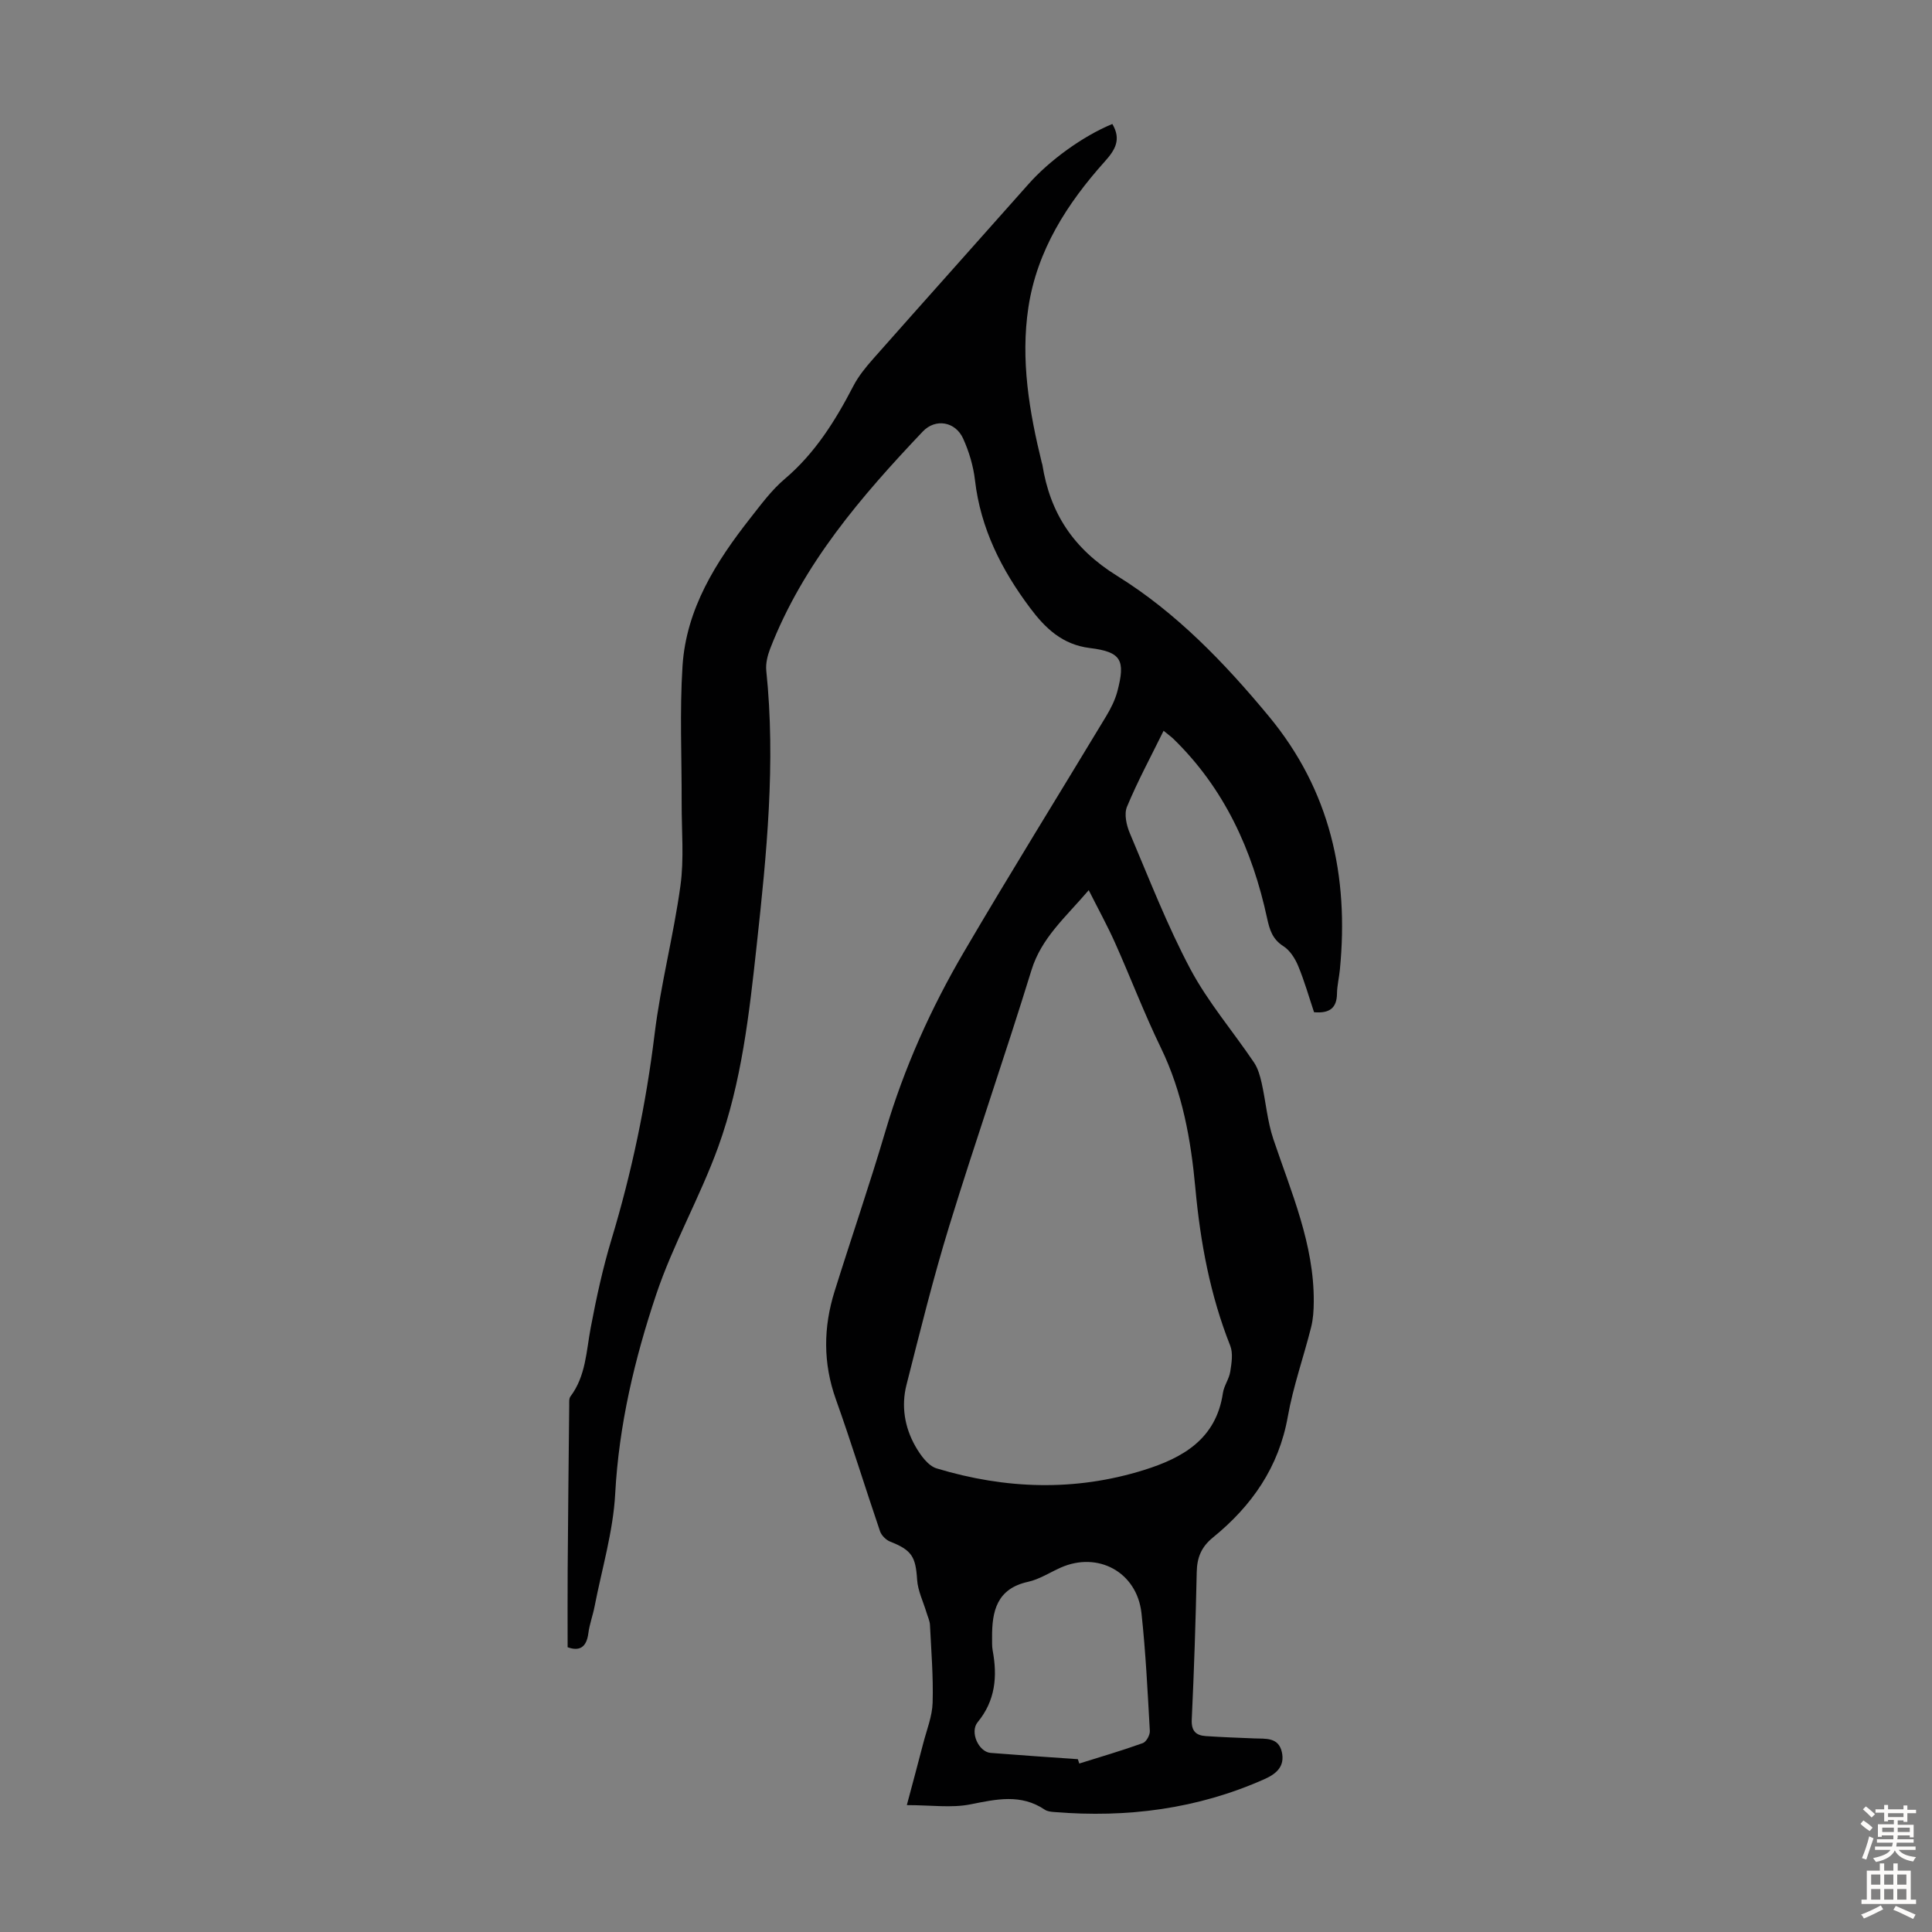 <svg enable-background="new 0 0 400 400" viewBox="0 0 400 400" xmlns="http://www.w3.org/2000/svg"><rect x="0" y="0" width="400" height="400" fill="#808080" stroke="none"/><path d="m230.3 25.67c1.89 3.21.59 5.37-1.57 7.77-7.8 8.7-14.02 18.4-15.81 30.18-1.65 10.89.18 21.63 2.78 32.22.03.11.08.21.1.32 1.6 10.09 6.42 17.44 15.49 23.07 12.2 7.57 22.21 17.96 31.41 29.07 12.71 15.35 16.6 33.05 14.71 52.43-.16 1.67-.58 3.33-.6 4.99-.04 3.02-1.57 4.12-4.75 3.85-1.04-3.11-1.98-6.43-3.29-9.59-.64-1.54-1.71-3.23-3.07-4.09-2.26-1.44-2.84-3.4-3.36-5.77-3.05-14.14-8.86-26.89-19.39-37.14-.39-.38-.84-.7-2.04-1.68-2.67 5.42-5.39 10.46-7.58 15.73-.63 1.5-.11 3.83.59 5.48 4 9.44 7.72 19.06 12.52 28.1 3.65 6.86 8.82 12.89 13.19 19.37.82 1.22 1.25 2.77 1.58 4.23.87 3.87 1.17 7.92 2.43 11.65 3.7 11.01 8.44 21.73 8.36 33.65-.01 1.77-.12 3.59-.55 5.29-1.55 6.17-3.71 12.23-4.82 18.47-1.86 10.52-7.47 18.51-15.49 25.04-2.42 1.96-3.31 4.16-3.37 7.17-.22 10.18-.55 20.36-1.03 30.53-.11 2.38.86 3.29 2.92 3.43 3.34.22 6.68.35 10.03.48 2.33.09 5-.28 5.7 2.81.65 2.89-1.02 4.47-3.55 5.6-13.92 6.21-28.5 8.07-43.58 6.83-.66-.05-1.42-.13-1.94-.48-4.97-3.35-10.06-2.17-15.44-1.1-3.91.77-8.1.15-13.13.15 1.27-4.77 2.36-8.78 3.4-12.81.72-2.79 1.86-5.58 1.94-8.4.16-5.35-.29-10.73-.55-16.09-.04-.85-.45-1.68-.7-2.52-.68-2.28-1.81-4.53-1.96-6.84-.3-4.77-1.1-6.13-5.57-7.89-.87-.34-1.81-1.28-2.11-2.15-3.1-9.09-5.91-18.27-9.14-27.31-2.68-7.5-2.6-14.91-.27-22.36 3.47-11.09 7.25-22.08 10.54-33.21 3.86-13.05 9.39-25.36 16.23-37.04 9.6-16.39 19.64-32.53 29.45-48.81.97-1.61 1.85-3.36 2.33-5.16 1.7-6.48.82-8.17-5.68-8.97-5.73-.7-9.27-4.13-12.39-8.3-5.91-7.88-10.25-16.44-11.41-26.44-.34-2.95-1.23-5.94-2.46-8.64-1.6-3.52-5.72-4.22-8.35-1.45-12.74 13.44-24.79 27.4-31.61 45-.54 1.41-.94 3.05-.79 4.52 1.98 19.06.08 37.95-1.99 56.89-1.54 14.16-3.11 28.31-7.97 41.73-3.76 10.37-9.34 20.11-12.84 30.55-4.46 13.32-7.71 26.98-8.48 41.22-.42 7.84-2.76 15.58-4.27 23.36-.36 1.86-1.05 3.67-1.29 5.55-.39 2.98-1.89 3.75-4.29 2.88 0-5.47-.03-10.8.01-16.13.08-11.29.2-22.58.32-33.87.01-.65-.08-1.46.25-1.91 3.21-4.26 3.27-9.37 4.21-14.3 1.16-6.13 2.49-12.26 4.29-18.22 4.21-13.93 7.16-28.07 8.93-42.53 1.26-10.3 3.94-20.43 5.35-30.72.77-5.59.23-11.36.25-17.04.03-9.49-.43-19 .18-28.45.77-11.84 6.92-21.55 14.05-30.62 2.21-2.81 4.38-5.77 7.08-8.06 6.3-5.34 10.5-12.07 14.23-19.26 1.06-2.05 2.58-3.91 4.12-5.65 10.67-12.07 21.42-24.06 32.1-36.11 4.31-4.9 11.3-10 17.41-12.5zm-4.89 158.63c-4.83 5.66-9.79 9.85-11.86 16.57-5.46 17.71-11.56 35.22-17.01 52.93-3.34 10.86-6.07 21.93-8.87 32.95-1.1 4.36-.38 8.75 1.83 12.65 1.04 1.83 2.63 4.08 4.43 4.62 14.22 4.29 28.59 4.8 42.89.34 8.07-2.52 14.97-6.42 16.37-15.95.22-1.51 1.28-2.9 1.52-4.42.28-1.77.61-3.83-.01-5.39-4.16-10.49-6.18-21.4-7.21-32.58-.92-10.04-2.67-19.88-7.16-29.12-3.45-7.11-6.26-14.52-9.49-21.74-1.56-3.49-3.42-6.87-5.43-10.86zm-2.25 179.92c.1.3.19.6.29.9 4.4-1.38 8.82-2.67 13.16-4.23.72-.26 1.5-1.68 1.45-2.52-.46-8.13-.85-16.28-1.73-24.38-.93-8.5-9.01-12.87-16.75-9.42-2.24 1-4.39 2.41-6.74 2.93-6.46 1.42-7.48 6.07-7.44 11.53.01.89-.04 1.8.12 2.67 1 5.38.58 10.38-3.1 14.85-1.69 2.05.2 6.18 2.69 6.37 6.02.48 12.04.88 18.05 1.3z" fill="#010102"/><g fill="#fcfbfa"><path d="m385.2 377.6.6-.7c.6.4 1.3.9 1.9 1.5l-.6.7c-.8-.5-1.4-1-1.9-1.5zm.3 7.1c.6-1.4 1.1-2.9 1.5-4.5.3.1.6.3.9.4-.5 1.4-1 2.9-1.5 4.4zm.2-10.1.6-.6c.7.5 1.3 1.1 1.9 1.6l-.7.7c-.6-.6-1.2-1.2-1.8-1.7zm8.4-.8h.8v.9h1.8v.7h-1.8v1.8h-.8v-.3h-1.2v.9h3.3v2.6h-.8v-.4h-2.5c0 .3 0 .6-.1.8h3.4v.7h-3.5c0 .3-.1.6-.1.8h4v.7h-3.5c.7.9 1.9 1.3 3.6 1.5-.2.2-.4.5-.6.9-1.9-.3-3.2-1.1-3.8-2.3-.5 1.1-1.8 2-3.9 2.4-.2-.3-.4-.5-.6-.8 1.9-.4 3.1-.9 3.6-1.7h-3.2v-.7h3.5c.1-.2.1-.5.2-.8h-3.3v-.7h3.4c0-.2 0-.5 0-.8h-2.4v.3h-.8v-2.6h3.3v-.9h-1.2v.3h-.8v-1.8h-1.8v-.7h1.8v-.9h.8v.9h3.2zm-4.4 5.5h2.4c0-.3 0-.6 0-.9h-2.4zm1.2-3.1h3.2v-.8h-3.2zm4.4 2.2h-2.4v.9h2.5v-.9z"/><path d="m389.2 385.8h.9v1.5h1.9v-1.5h.9v1.5h2.7v6h1.1v.9h-11.3v-.9h1.1v-6h2.7zm.2 8.7.5.8c-1.2.6-2.5 1.3-4 1.9-.2-.3-.3-.6-.6-.8 1.6-.6 3-1.3 4.1-1.9zm-2-4.3h1.9v-2.1h-1.9zm0 3.1h1.9v-2.2h-1.9zm2.7-3.1h1.9v-2.1h-1.9zm0 3.1h1.9v-2.2h-1.9zm2.4 1.3c1.4.6 2.7 1.2 4.1 1.8l-.5.9c-1.5-.7-2.8-1.4-4.1-1.9zm2.2-6.5h-1.9v2.1h1.9zm-1.9 5.2h1.9v-2.2h-1.9z"/></g></svg>